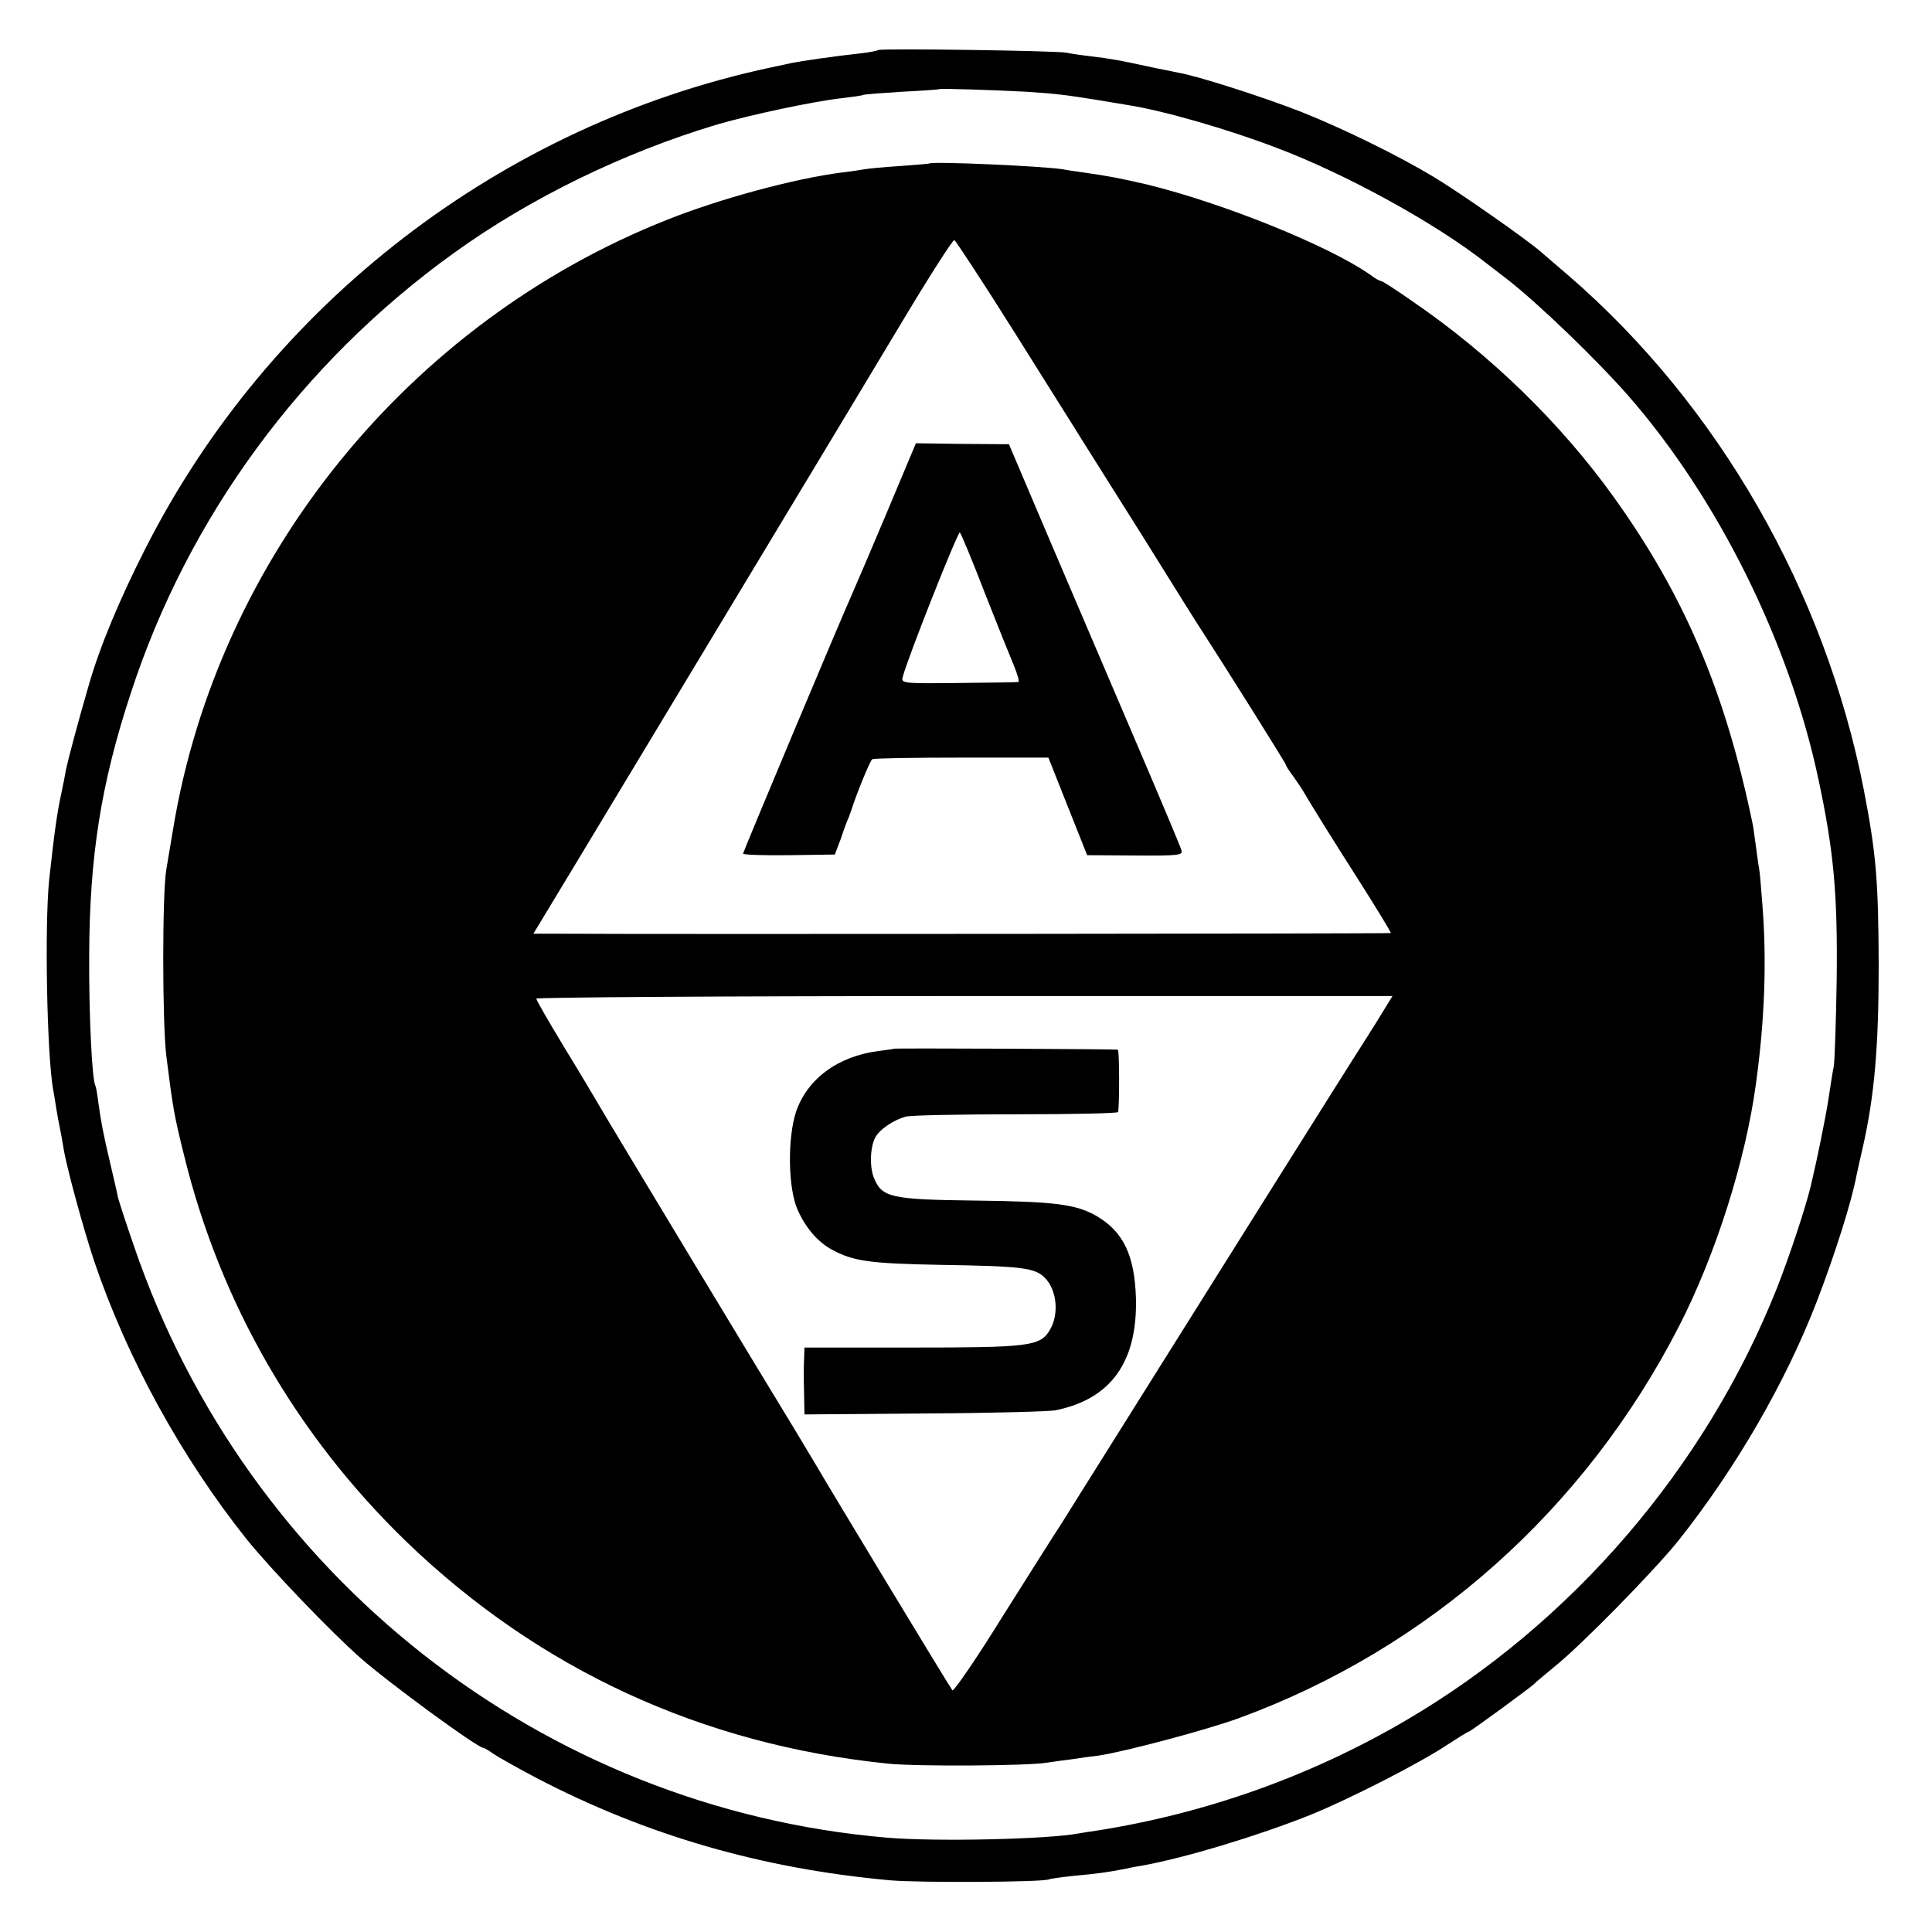<?xml version="1.0" standalone="no"?>
<!DOCTYPE svg PUBLIC "-//W3C//DTD SVG 20010904//EN"
 "http://www.w3.org/TR/2001/REC-SVG-20010904/DTD/svg10.dtd">
<svg version="1.0" xmlns="http://www.w3.org/2000/svg"
 width="598pt" height="598pt" viewBox="0 0 598 598"
 preserveAspectRatio="xMidYMid meet">
<g transform="translate(0,598) scale(0.1,-0.1)"
fill="#000000" stroke="none">
<path d="M2718 5825 c-2 -2 -26 -7 -53 -10 -83 -9 -186 -24 -215 -30 -3 -1
-32 -7 -65 -14 -832 -178 -1550 -730 -1935 -1489 -80 -157 -142 -306 -175
-422 -32 -109 -65 -234 -71 -263 -3 -18 -9 -50 -14 -72 -14 -63 -23 -132 -38
-270 -14 -140 -7 -531 12 -645 3 -14 7 -41 10 -60 3 -19 8 -46 11 -60 3 -14 8
-41 11 -60 8 -56 63 -257 96 -355 102 -301 271 -608 472 -860 76 -94 261 -287
352 -367 90 -79 362 -278 380 -278 3 0 18 -9 32 -19 15 -10 75 -44 134 -75
340 -177 696 -280 1093 -316 91 -8 477 -6 492 3 4 2 40 7 78 11 68 6 104 11
155 21 14 3 37 8 53 10 138 25 361 93 522 157 123 50 340 161 424 217 34 22
64 41 67 41 5 0 196 140 204 149 3 4 30 26 60 51 84 67 307 295 384 390 178
224 333 491 430 743 55 143 107 307 122 387 3 14 11 52 19 85 37 163 50 313
50 570 -1 261 -8 343 -46 540 -120 616 -451 1192 -914 1592 -33 28 -71 61 -85
73 -43 38 -252 184 -330 231 -111 67 -280 150 -413 203 -118 46 -320 111 -380
121 -17 4 -61 12 -97 20 -78 17 -109 23 -175 31 -27 3 -61 8 -75 11 -29 6
-576 14 -582 8z m459 -129 c93 -6 123 -10 223 -26 30 -5 71 -12 90 -15 110
-17 311 -75 460 -132 215 -81 494 -234 651 -358 14 -11 43 -33 65 -50 97 -76
272 -244 374 -360 277 -317 498 -762 588 -1185 48 -223 60 -356 57 -620 -2
-129 -6 -251 -9 -270 -4 -19 -11 -66 -17 -105 -9 -57 -34 -181 -54 -265 -17
-70 -65 -215 -105 -317 -221 -556 -634 -1037 -1150 -1339 -294 -172 -618 -287
-954 -340 -21 -3 -47 -7 -58 -9 -93 -18 -442 -26 -593 -13 -1066 91 -1981 809
-2330 1830 -25 72 -47 140 -50 152 -2 12 -13 59 -24 106 -23 97 -28 127 -37
190 -3 25 -7 47 -9 50 -10 17 -20 217 -19 400 1 308 36 533 129 815 177 544
530 1024 1000 1362 236 170 525 311 816 398 103 30 301 72 384 81 33 4 63 8
66 10 3 2 57 6 120 10 63 3 115 7 116 8 3 3 177 -3 270 -8z"/>
<path d="M2877 5474 c-1 -1 -42 -4 -92 -8 -49 -3 -99 -8 -110 -10 -11 -2 -42
-7 -70 -10 -147 -19 -377 -81 -542 -147 -798 -317 -1388 -1044 -1527 -1884 -8
-49 -18 -106 -21 -125 -13 -73 -13 -474 0 -580 20 -157 23 -179 55 -307 112
-457 348 -866 688 -1195 411 -396 917 -629 1492 -687 88 -9 428 -7 490 3 19 3
55 8 80 11 25 4 61 9 80 11 81 12 333 79 435 116 589 216 1071 646 1362 1213
113 220 206 513 238 750 27 195 34 380 20 555 -4 52 -8 102 -10 111 -2 9 -6
40 -10 69 -4 29 -8 60 -10 69 -85 410 -210 705 -429 1011 -164 229 -383 443
-628 610 -47 33 -89 60 -93 60 -4 0 -19 8 -33 19 -128 90 -455 222 -692 280
-83 19 -112 25 -195 37 -22 3 -51 7 -65 10 -64 10 -404 25 -413 18z m264 -524
c98 -157 192 -305 207 -330 16 -25 102 -162 192 -305 89 -143 172 -276 185
-295 70 -108 255 -403 255 -407 0 -3 10 -19 23 -36 12 -17 27 -39 32 -48 30
-51 86 -141 174 -279 54 -85 97 -156 96 -158 -2 -2 -2242 -4 -2582 -2 l-72 0
142 235 c327 543 849 1408 995 1652 86 144 161 261 166 260 4 -2 89 -131 187
-287z m1147 -2089 c-12 -20 -40 -65 -63 -101 -43 -66 -600 -954 -798 -1270
-60 -96 -124 -197 -141 -225 -18 -27 -100 -157 -182 -287 -81 -131 -152 -234
-156 -230 -6 6 -369 606 -428 707 -10 17 -37 62 -60 100 -64 104 -590 975
-610 1011 -10 17 -56 95 -104 173 -47 78 -86 145 -86 150 0 4 596 8 1325 8
l1325 0 -22 -36z"/>
<path d="M2746 4396 c-49 -116 -97 -229 -107 -251 -45 -101 -339 -802 -339
-807 0 -4 64 -6 142 -5 l142 2 19 50 c9 28 20 57 24 65 3 8 7 20 9 25 14 45
57 151 64 155 5 3 129 5 277 5 l268 0 60 -151 60 -151 148 -1 c135 -1 149 1
144 16 -2 9 -70 170 -150 357 -80 187 -199 466 -265 620 l-119 280 -144 1
-144 2 -89 -212z m302 -251 c39 -99 80 -201 91 -227 11 -27 17 -49 13 -49 -4
-1 -87 -2 -185 -3 -172 -2 -178 -1 -173 18 16 62 172 454 177 448 4 -4 39 -88
77 -187z"/>
<path d="M2767 2734 c-1 -1 -22 -4 -47 -7 -126 -16 -221 -86 -256 -188 -27
-82 -25 -238 5 -304 25 -56 62 -99 106 -123 66 -36 119 -43 334 -47 255 -4
294 -9 325 -40 38 -38 45 -116 14 -164 -29 -48 -67 -52 -425 -52 l-333 0 -1
-30 c-1 -16 -1 -38 -1 -49 0 -11 0 -44 1 -74 l1 -54 373 3 c204 1 387 6 405
10 171 35 253 150 248 347 -4 132 -39 205 -120 253 -65 38 -130 46 -381 49
-256 3 -285 10 -309 68 -15 33 -13 97 3 127 14 26 59 56 96 65 16 4 170 7 342
7 172 0 314 3 314 7 4 25 4 192 -1 193 -7 2 -691 5 -693 3z"/>
</g>
</svg>
